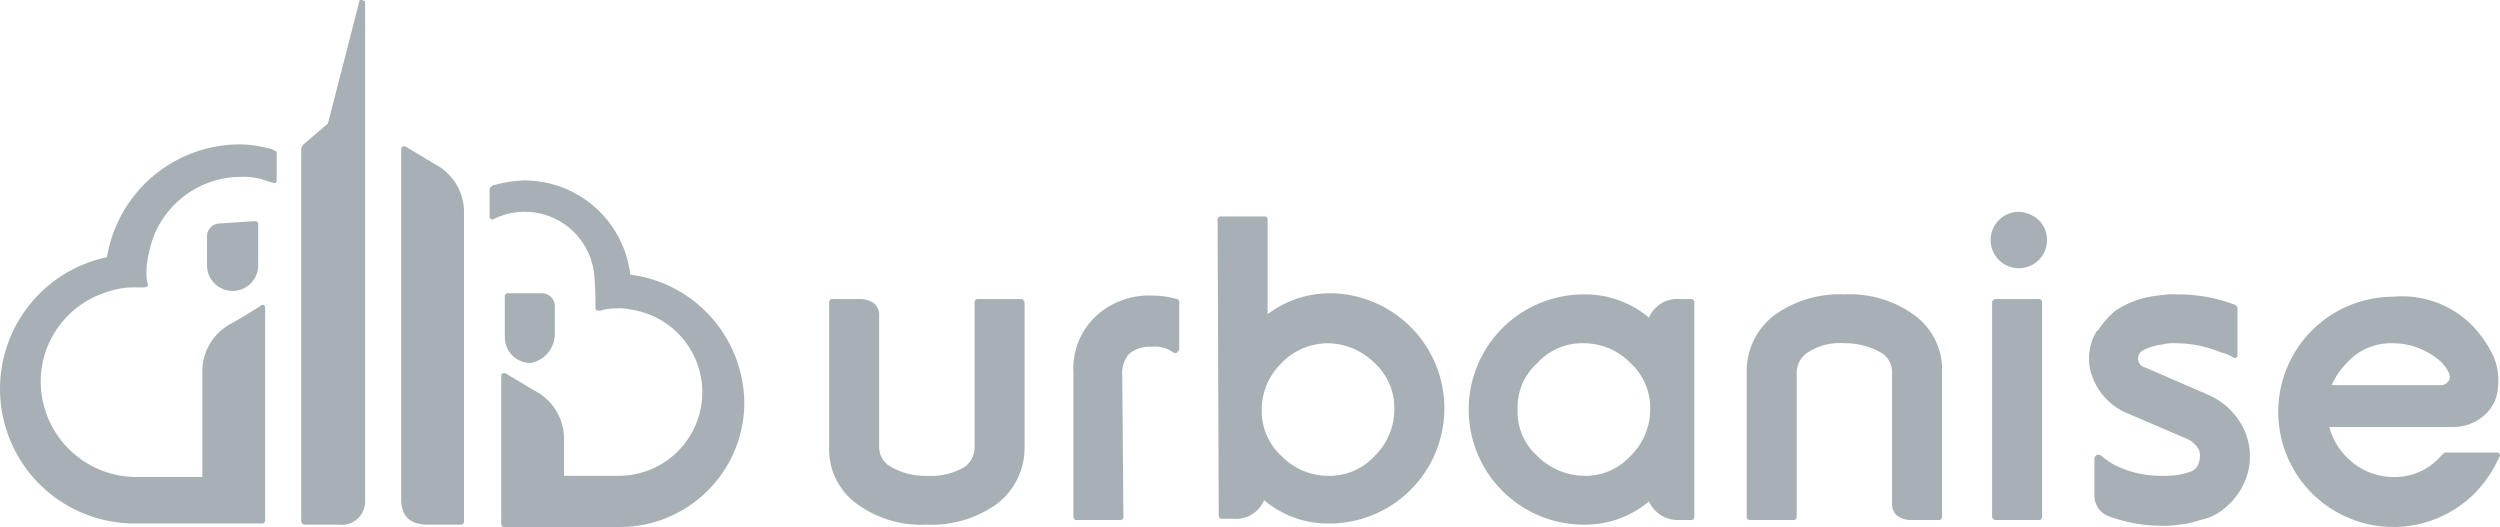 <?xml version="1.0" encoding="utf-8"?><svg xmlns="http://www.w3.org/2000/svg" width="185.515" height="39.105" viewBox="0 0 185.515 39.105">
  <g id="Group_383" data-name="Group 383" transform="translate(-455 -1119)">
    <path id="Path_261" data-name="Path 261" d="M103.3,83.032a5.2,5.2,0,0,1-2.157,4.315,8.3,8.3,0,0,1-5.091,1.467,8.091,8.091,0,0,1-5.091-1.467A4.986,4.986,0,0,1,88.8,83.032v-10.7a.229.229,0,0,1,.259-.259h2.157a1.81,1.81,0,0,1,.949.345,1.179,1.179,0,0,1,.345.949v9.665a1.677,1.677,0,0,0,.69,1.381,5.088,5.088,0,0,0,2.848.777A4.927,4.927,0,0,0,98.9,84.5a1.843,1.843,0,0,0,.69-1.467v-10.7a.229.229,0,0,1,.259-.259h3.193c.086,0,.086,0,.173.086s.086.086.086.173v10.7Zm7.335,5.178a.229.229,0,0,1-.259.259h-3.193a.229.229,0,0,1-.259-.259v-10.7a5.336,5.336,0,0,1,1.64-4.142,5.8,5.8,0,0,1,4.229-1.553,6.569,6.569,0,0,1,1.812.259c.086,0,.173.086.173.259v3.452c0,.086-.086.173-.173.259s-.173,0-.259,0a2.22,2.22,0,0,0-1.553-.431,2.428,2.428,0,0,0-1.726.518,2.11,2.11,0,0,0-.518,1.553l.086,10.528Zm6.99-22.005a.229.229,0,0,1,.259-.259h3.193a.229.229,0,0,1,.259.259v6.99a7.688,7.688,0,0,1,4.574-1.553,8.543,8.543,0,0,1,0,17.087A7.361,7.361,0,0,1,121.075,87a2.267,2.267,0,0,1-2.244,1.381h-.863a.229.229,0,0,1-.259-.259L117.623,66.2Zm4.746,10.614A4.838,4.838,0,0,0,120.9,80.27a4.512,4.512,0,0,0,1.467,3.452,4.838,4.838,0,0,0,3.452,1.467,4.512,4.512,0,0,0,3.452-1.467,4.838,4.838,0,0,0,1.467-3.452,4.512,4.512,0,0,0-1.467-3.452,4.989,4.989,0,0,0-3.452-1.467,4.838,4.838,0,0,0-3.452,1.467M153,88.21a.229.229,0,0,1-.259.259h-.863a2.345,2.345,0,0,1-2.244-1.381,7.361,7.361,0,0,1-4.833,1.726,8.543,8.543,0,0,1,0-17.087,7.362,7.362,0,0,1,4.833,1.726,2.267,2.267,0,0,1,2.244-1.381h.863a.229.229,0,0,1,.259.259V88.21ZM139.887,80.27a4.39,4.39,0,0,0,1.467,3.452,4.99,4.99,0,0,0,3.452,1.467,4.512,4.512,0,0,0,3.452-1.467,4.837,4.837,0,0,0,1.467-3.452,4.512,4.512,0,0,0-1.467-3.452,4.838,4.838,0,0,0-3.452-1.467,4.512,4.512,0,0,0-3.452,1.467,4.39,4.39,0,0,0-1.467,3.452m17-2.761a5.2,5.2,0,0,1,2.157-4.315,8.3,8.3,0,0,1,5.091-1.467,8.091,8.091,0,0,1,5.091,1.467,4.986,4.986,0,0,1,2.157,4.315v10.7a.229.229,0,0,1-.259.259h-2.157a1.81,1.81,0,0,1-.949-.345,1.179,1.179,0,0,1-.345-.949V77.509a1.677,1.677,0,0,0-.69-1.381,5.312,5.312,0,0,0-2.848-.777,4.319,4.319,0,0,0-2.848.777,1.8,1.8,0,0,0-.69,1.381v10.7a.229.229,0,0,1-.259.259h-3.193a.229.229,0,0,1-.259-.259v-10.7ZM178.634,66.29a2.093,2.093,0,1,1-1.553-.69,2.32,2.32,0,0,1,1.553.69m.173,21.919a.229.229,0,0,1-.259.259h-3.193c-.086,0-.086,0-.173-.086s-.086-.086-.086-.173V72.331c0-.086,0-.086.086-.173s.086-.086.173-.086h3.193a.229.229,0,0,1,.259.259V88.21Zm5.437-3.8a7.524,7.524,0,0,0,3.452.777,5.654,5.654,0,0,0,2.244-.345,1.072,1.072,0,0,0,.518-.69,1.47,1.47,0,0,0,0-.863,1.885,1.885,0,0,0-.949-.863l-4.229-1.812a4.681,4.681,0,0,1-2.934-3.452,3.969,3.969,0,0,1,.345-2.416c.086-.086.086-.259.259-.345a6.874,6.874,0,0,1,1.294-1.467,7.02,7.02,0,0,1,3.193-1.122,7.423,7.423,0,0,1,1.381-.086,11.96,11.96,0,0,1,4.315.777c.086.086.173.086.173.259v3.452c0,.086,0,.173-.086.173a.162.162,0,0,1-.259,0,2.584,2.584,0,0,0-.863-.345,8.686,8.686,0,0,0-3.366-.69,2.952,2.952,0,0,0-.949.086,4.263,4.263,0,0,0-1.467.431.687.687,0,0,0,.173,1.294l4.574,1.985a5.23,5.23,0,0,1,2.761,2.675,4.79,4.79,0,0,1,.259,3.107,5.148,5.148,0,0,1-1.64,2.589,3.964,3.964,0,0,1-1.9.949,6.925,6.925,0,0,1-1.553.345,7.423,7.423,0,0,1-1.381.086,11.367,11.367,0,0,1-3.8-.69,1.622,1.622,0,0,1-1.122-1.553V83.895c0-.086.086-.173.173-.259h.259a6.3,6.3,0,0,0,1.122.777M210.909,74.23a8.672,8.672,0,0,1,1.381,2.071,4.533,4.533,0,0,1,.345,2.33,2.965,2.965,0,0,1-1.122,2.157,3.454,3.454,0,0,1-2.33.777h-9.061a4.947,4.947,0,0,0,1.294,2.244,4.838,4.838,0,0,0,3.452,1.467,4.512,4.512,0,0,0,3.452-1.467l.259-.259c.086-.086.086-.086.173-.086h3.8c.086,0,.173,0,.173.086a.162.162,0,0,1,0,.259,9.167,9.167,0,0,1-1.812,2.675A8.543,8.543,0,1,1,204.868,71.9a7.3,7.3,0,0,1,6.041,2.33m-6.041,1.122a4.39,4.39,0,0,0-3.452,1.467,5.527,5.527,0,0,0-1.122,1.64h8.112c.345,0,.431-.173.6-.345.173-.345-.086-.863-.6-1.381a5.348,5.348,0,0,0-3.538-1.381" transform="translate(427.729 1069.119)" fill="#a7b1b5"/>
    <path id="Path_262" data-name="Path 262" d="M64.272,67.764a7.926,7.926,0,0,0-7.853-6.99,9.382,9.382,0,0,0-2.244.345h-.086c-.086.086-.259.173-.259.345v1.985a.207.207,0,0,0,.345.173,5.035,5.035,0,0,1,2.244-.518A5.176,5.176,0,0,1,61.6,67.85c.086.949.086,1.9.086,2.33,0,.259.086.259.345.259a4.676,4.676,0,0,1,1.294-.173,3.236,3.236,0,0,1,.949.086,6.2,6.2,0,0,1-.863,12.34H59.353V80.1A4.013,4.013,0,0,0,57.2,76.393L55.039,75.1c-.173-.086-.345,0-.345.173v10.96a.229.229,0,0,0,.259.259H63.5a9.244,9.244,0,0,0,9.234-9.234,9.689,9.689,0,0,0-8.457-9.493m-5.609,4.487V70.094a.958.958,0,0,0-.949-.949h-2.5a.229.229,0,0,0-.259.259v3.02a1.915,1.915,0,0,0,1.9,1.9,2.2,2.2,0,0,0,1.812-2.071M33.81,63.967a.958.958,0,0,0-.949.949v2.157a1.9,1.9,0,0,0,3.8,0v-3.02a.229.229,0,0,0-.259-.259l-2.589.173ZM44.165,47.484l-2.33,9.061L40.023,58.1a.654.654,0,0,0-.173.345V86.058a.276.276,0,0,0,.259.259h2.5a1.752,1.752,0,0,0,1.985-1.9V47.484c-.173-.086-.431-.173-.431,0m-6.558,10.96a.893.893,0,0,0-.345-.086,7.835,7.835,0,0,0-1.985-.259,10.01,10.01,0,0,0-9.838,8.371A9.987,9.987,0,0,0,27.51,86.231h9.406a.229.229,0,0,0,.259-.259V70.266c0-.259-.173-.345-.345-.173,0,0-1.381.863-2.157,1.294A4.013,4.013,0,0,0,32.515,75.1v7.68H27.6A7.108,7.108,0,0,1,20.52,75.7a6.966,6.966,0,0,1,4.919-6.645,5.958,5.958,0,0,1,2.157-.345h.6c.259,0,.345-.173.259-.259a3.54,3.54,0,0,1-.086-.949,5.871,5.871,0,0,1,.173-1.294,6.963,6.963,0,0,1,6.9-5.7,5.063,5.063,0,0,1,1.985.345,1.361,1.361,0,0,0,.345.086c.173.086.259,0,.259-.173V58.616c-.173,0-.259-.173-.431-.173" transform="translate(437.5 1071.615)" fill="#a7b1b5"/>
    <path id="Path_263" data-name="Path 263" d="M56.4,88.041a.229.229,0,0,0,.259-.259V65A4.013,4.013,0,0,0,54.5,61.289l-2.157-1.294c-.173-.086-.345,0-.345.173V86.142c0,1.381.777,1.9,1.985,1.9Z" transform="translate(432.772 1069.892)" fill="#a7b1b5"/>
  </g>
</svg>
